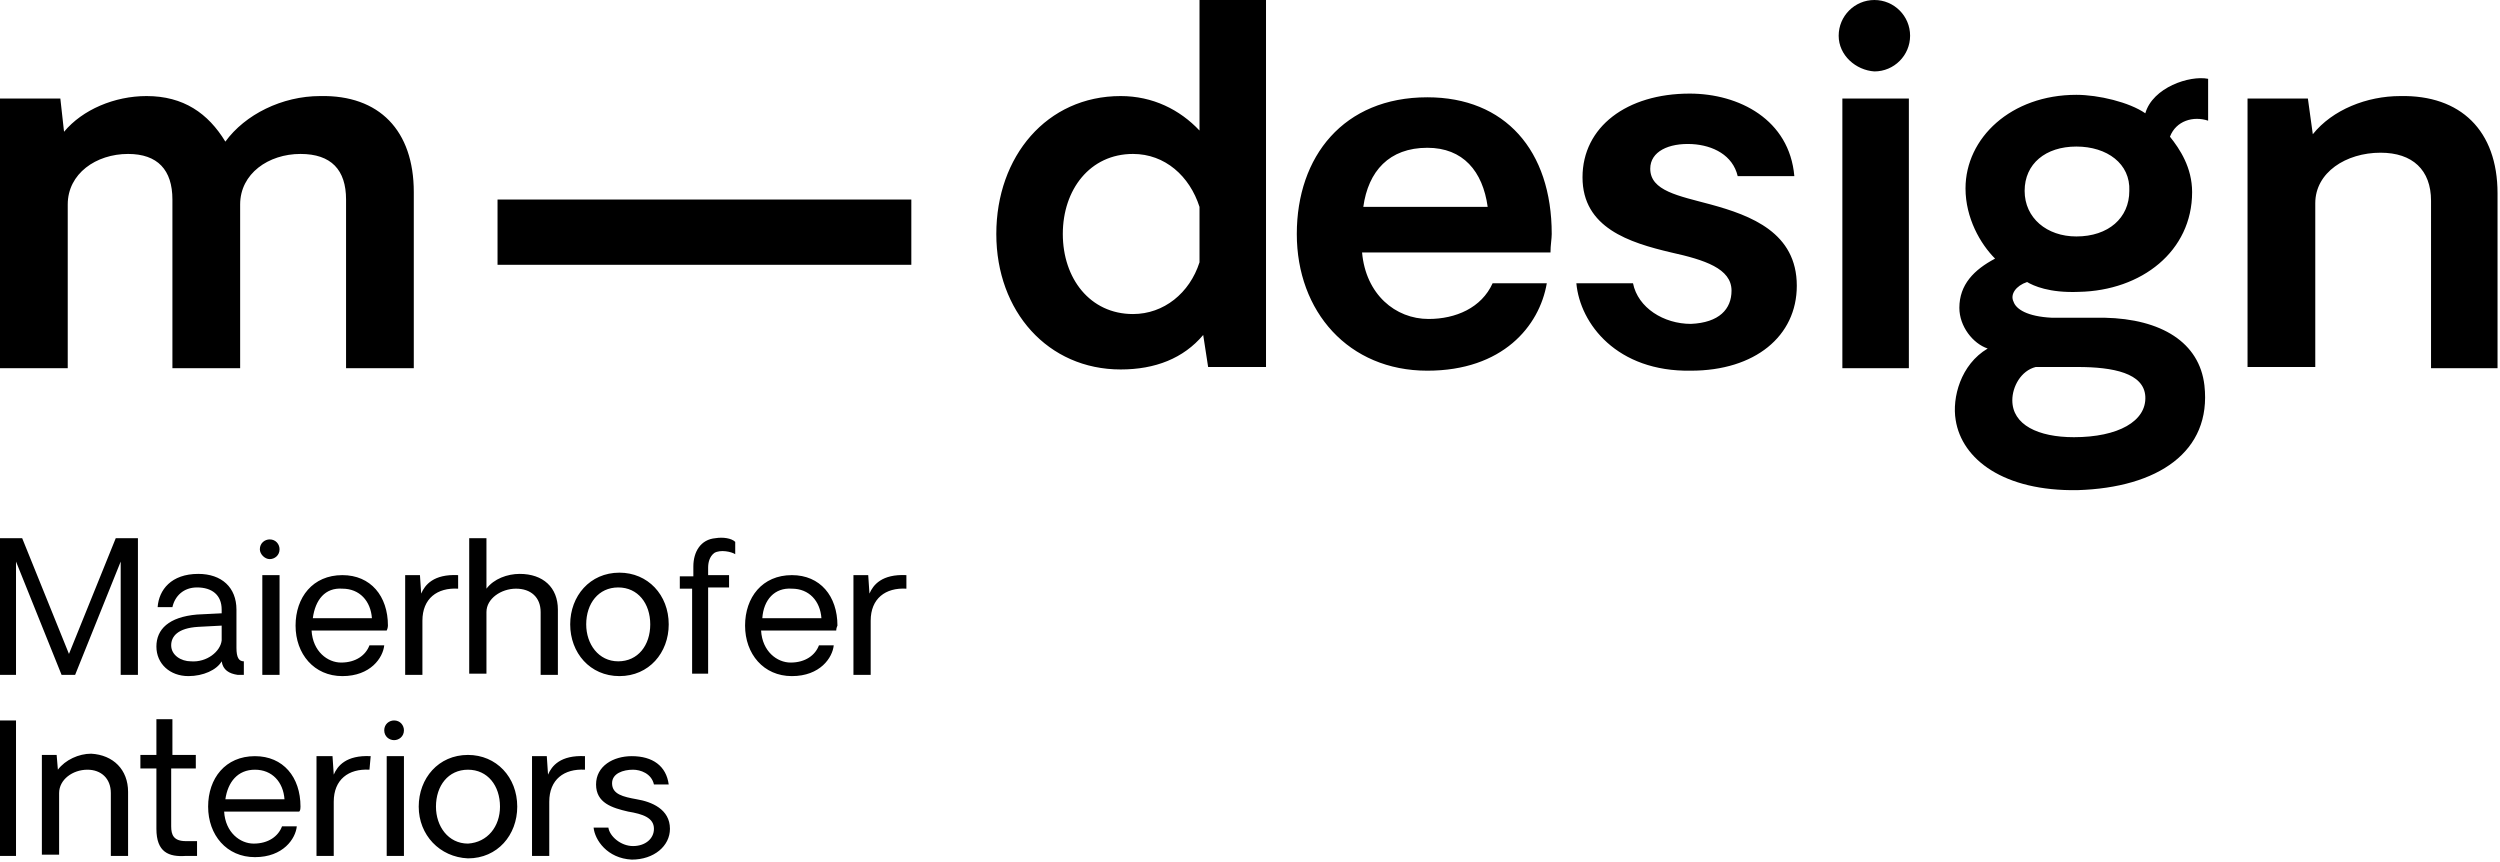 <?xml version="1.0" encoding="utf-8"?>
<!-- Generator: Adobe Illustrator 26.3.1, SVG Export Plug-In . SVG Version: 6.00 Build 0)  -->
<svg version="1.1" id="Ebene_1" xmlns="http://www.w3.org/2000/svg" xmlns:xlink="http://www.w3.org/1999/xlink" x="0px" y="0px"
	 viewBox="0 0 203 70" style="enable-background:new 0 0 203 70;" xml:space="preserve">
<path id="subline" d="M11.1,54.8H9.8v-9.2l-3.7,9.2H5l-3.7-9.2v9.2H0V43.7h1.8l3.8,9.4l3.8-9.4h1.8V54.8z M18,52v-1.2
	l-1.9,0.1c-1.7,0.1-2.2,0.8-2.2,1.5c0,0.8,0.8,1.3,1.6,1.3C16.8,53.8,17.9,52.9,18,52 M12.7,52.5c0-1.4,1-2.4,3.3-2.6l2-0.1v-0.3
	c0-1.2-0.8-1.8-2-1.8c-1.1,0-1.8,0.7-2,1.6h-1.2c0.1-1.4,1.1-2.7,3.3-2.7c1.9,0,3.1,1.1,3.1,2.9c0,1.3,0,2.9,0,3.1
	c0,0.8,0.2,1.1,0.6,1.1v1.1c-0.1,0-0.3,0-0.5,0c-0.7-0.1-1.2-0.4-1.3-1.1c-0.4,0.7-1.5,1.2-2.7,1.2C13.8,54.9,12.7,53.9,12.7,52.5
	 M21.3,54.8h1.4v-8.1h-1.4V54.8z M21.1,44.6c0-0.5,0.4-0.8,0.8-0.8c0.5,0,0.8,0.4,0.8,0.8c0,0.5-0.4,0.8-0.8,0.8
	C21.5,45.4,21.1,45,21.1,44.6L21.1,44.6z M25.4,50.2h4.8c-0.1-1.4-1-2.4-2.4-2.4C26.4,47.7,25.6,48.7,25.4,50.2 M31.4,51.2h-6.1
	c0.1,1.7,1.3,2.6,2.4,2.6c1.2,0,2-0.6,2.3-1.4h1.2c-0.1,1-1.1,2.5-3.4,2.5c-2.3,0-3.8-1.8-3.8-4.1c0-2.3,1.4-4.1,3.8-4.1
	c2.3,0,3.7,1.7,3.7,4.1C31.5,50.8,31.5,51,31.4,51.2 M37.2,47.8c-1.7-0.1-2.9,0.8-2.9,2.6v4.4h-1.4v-8.1h1.2l0.1,1.5
	c0.3-0.7,1-1.6,3-1.5L37.2,47.8z M45.3,49.5v5.3h-1.4v-5.1c0-1.2-0.8-1.9-2-1.9c-1.2,0-2.4,0.8-2.4,1.9v5h-1.4v-11h1.4v4.1
	c0.6-0.8,1.7-1.2,2.7-1.2C44.1,46.6,45.3,47.7,45.3,49.5 M52.8,50.7c0-1.7-1-3-2.6-3c-1.6,0-2.6,1.3-2.6,3c0,1.6,1,3,2.6,3
	C51.8,53.7,52.8,52.4,52.8,50.7 M46.3,50.7c0-2.3,1.6-4.2,4-4.2c2.3,0,4,1.8,4,4.2c0,2.3-1.6,4.2-4,4.2C47.9,54.9,46.3,53,46.3,50.7
	 M56.3,47.8h-1.1v-1h1.1V46c0-1.2,0.6-2.2,1.8-2.3c0.6-0.1,1.3,0,1.6,0.3l0,1c-0.3-0.2-1.2-0.4-1.7-0.1c-0.4,0.3-0.5,0.8-0.5,1.2
	v0.6h1.7v1h-1.7v7h-1.3V47.8z M61.9,50.2h4.8c-0.1-1.4-1-2.4-2.4-2.4C62.9,47.7,62,48.7,61.9,50.2 M67.9,51.2h-6.1
	c0.1,1.7,1.3,2.6,2.4,2.6c1.2,0,2-0.6,2.3-1.4h1.2c-0.1,1-1.1,2.5-3.4,2.5c-2.3,0-3.8-1.8-3.8-4.1c0-2.3,1.4-4.1,3.8-4.1
	c2.3,0,3.7,1.7,3.7,4.1C68,50.8,67.9,51,67.9,51.2 M73.6,47.8c-1.7-0.1-2.9,0.8-2.9,2.6v4.4h-1.4v-8.1h1.2l0.1,1.5
	c0.3-0.7,1-1.6,3-1.5L73.6,47.8z M0,69.5h1.3V58.5H0V69.5z M10.4,64.3v5.2H9v-5.1c0-1.2-0.8-1.9-1.9-1.9c-1.2,0-2.3,0.8-2.3,1.9v5
	H3.4v-8.1h1.2l0.1,1.2c0.6-0.8,1.7-1.3,2.7-1.3C9.2,61.3,10.4,62.5,10.4,64.3 M12.7,67.3v-4.9h-1.3v-1.1h1.3v-2.9H14v2.9h1.9v1.1
	l-2,0v4.7c0,0.7,0.2,1.2,1.2,1.2H16v1.2h-0.9C13.7,69.6,12.7,69.2,12.7,67.3 M18.3,64.9h4.8c-0.1-1.4-1-2.4-2.4-2.4
	C19.3,62.5,18.5,63.5,18.3,64.9 M24.3,65.9h-6.1c0.1,1.7,1.3,2.6,2.4,2.6c1.2,0,2-0.6,2.3-1.4h1.2c-0.1,1-1.1,2.5-3.4,2.5
	c-2.3,0-3.8-1.8-3.8-4.1c0-2.3,1.4-4.1,3.8-4.1c2.3,0,3.7,1.7,3.7,4.1C24.4,65.6,24.4,65.8,24.3,65.9 M30,62.5
	c-1.7-0.1-2.9,0.8-2.9,2.6v4.4h-1.4v-8.1H27l0.1,1.5c0.3-0.7,1-1.6,3-1.5L30,62.5z M31.4,69.5h1.4v-8.1h-1.4V69.5z M31.2,59.3
	c0-0.5,0.4-0.8,0.8-0.8c0.5,0,0.8,0.4,0.8,0.8c0,0.5-0.4,0.8-0.8,0.8C31.6,60.1,31.2,59.8,31.2,59.3L31.2,59.3z M40.6,65.5
	c0-1.7-1-3-2.6-3c-1.6,0-2.6,1.3-2.6,3c0,1.6,1,3,2.6,3C39.6,68.4,40.6,67.1,40.6,65.5 M34,65.5c0-2.3,1.6-4.2,4-4.2
	c2.3,0,4,1.8,4,4.2c0,2.3-1.6,4.2-4,4.2C35.7,69.6,34,67.8,34,65.5 M47.5,62.5c-1.7-0.1-2.9,0.8-2.9,2.6v4.4h-1.4v-8.1h1.2l0.1,1.5
	c0.3-0.7,1-1.6,3-1.5L47.5,62.5z M48.2,67.2h1.2c0.1,0.7,1,1.5,2,1.5c1,0,1.7-0.6,1.7-1.4c0-0.9-0.9-1.2-2.1-1.4
	c-1.3-0.3-2.6-0.7-2.6-2.2c0-1.5,1.4-2.3,2.9-2.3c1.7,0,2.8,0.8,3,2.3h-1.2c-0.2-0.9-1.1-1.2-1.7-1.2c-0.8,0-1.7,0.3-1.7,1.1
	c0,0.9,0.9,1.1,2,1.3c1.2,0.2,2.7,0.8,2.7,2.4c0,1.4-1.3,2.5-3.1,2.5C49.3,69.7,48.3,68.2,48.2,67.2"/>
<path id="logo" d="M33.6,15.6v14.3h-5.5V16.2c0-2.4-1.2-3.7-3.7-3.7c-2.6,0-4.9,1.6-4.9,4.1v13.3H14V16.2
	c0-2.4-1.2-3.7-3.6-3.7c-2.6,0-4.9,1.6-4.9,4.1v13.3H0V8h4.9l0.3,2.7c1.5-1.8,4.1-2.9,6.7-2.9c3,0,5,1.4,6.4,3.7
	c1.6-2.2,4.6-3.7,7.7-3.7C30.8,7.7,33.6,10.6,33.6,15.6 M40.4,21.5H74v-5.3H40.4V21.5z M97.4,21.3v-4.5c-0.8-2.5-2.8-4.3-5.4-4.3
	c-3.5,0-5.7,2.9-5.7,6.5c0,3.6,2.2,6.5,5.7,6.5C94.5,25.5,96.6,23.8,97.4,21.3L97.4,21.3z M102.8,29.8l-4.7,0l-0.4-2.6
	c-1.6,1.9-3.9,2.8-6.7,2.8c-5.9,0-10.1-4.7-10.1-11C80.9,12.7,85,7.8,91,7.8c2.6,0,4.8,1.1,6.4,2.8V0h5.4V29.8z M110.7,16.8h10.1
	c-0.4-2.9-2-4.8-4.9-4.8C112.8,12,111.1,13.9,110.7,16.8 M125.9,20.5h-15.3c0.3,3.4,2.7,5.4,5.4,5.4c2.2,0,4.3-0.9,5.2-2.9h4.4
	c-0.6,3.5-3.6,7.1-9.7,7.1c-6.4,0-10.6-4.8-10.6-11.1s3.8-11.1,10.6-11.1c6.3,0,10.1,4.3,10.1,11.1C126,19.4,125.9,19.9,125.9,20.5
	 M128,23h4.6c0.4,2,2.5,3.3,4.7,3.3c2.3-0.1,3.3-1.2,3.3-2.7c0-1.8-2.2-2.5-4.9-3.1c-3.4-0.8-7.2-2-7.2-6.1c0-4.1,3.6-6.8,8.7-6.8
	c4,0,8.1,2.1,8.5,6.7h-4.6c-0.4-1.7-2-2.5-3.7-2.6c-1.9-0.1-3.4,0.6-3.4,2c0,1.8,2.3,2.2,4.9,2.9c3.3,0.9,7,2.3,7,6.6
	c0,4.1-3.4,6.9-8.6,6.9C131.3,30.2,128.3,26.3,128,23 M149.6,29.9h5.4V8h-5.4V29.9z M149.3,2.9c0-1.6,1.3-2.9,2.9-2.9
	c1.6,0,2.9,1.3,2.9,2.9c0,1.6-1.3,2.9-2.9,2.9C150.7,5.7,149.3,4.5,149.3,2.9L149.3,2.9z M168.6,11.9c-2.5,0-4.2,1.4-4.2,3.6
	c0,2.2,1.8,3.7,4.2,3.7c2.6,0,4.3-1.5,4.3-3.7C173,13.3,171.1,11.9,168.6,11.9 M168.7,29.8h-3.4c-1.2,0.3-1.9,1.6-1.9,2.7
	c0,2,2.1,3,5,3c3.6,0,5.9-1.3,5.8-3.3C174.1,30.3,171.6,29.8,168.7,29.8 M158.8,34.1c-0.3-1.8,0.4-4.5,2.6-5.8
	c-1.2-0.4-2.3-1.8-2.3-3.3c0-1.9,1.2-3.1,2.9-4c-1.2-1.2-2.4-3.3-2.4-5.7c0-4.1,3.7-7.6,9-7.6c1.8,0,4.3,0.6,5.6,1.5
	c0.6-2.1,3.6-3.1,5.1-2.8v3.4c-1.2-0.4-2.6,0-3.1,1.3c0.8,1,1.8,2.5,1.8,4.5c0,4.8-4.1,8-9.2,8.1c-2.4,0.1-3.7-0.5-4.2-0.8
	c-0.9,0.3-1.4,1-1.1,1.6c0.2,0.6,1.1,1.2,3.1,1.3l4.3,0c4.6,0.1,7.7,2,8.1,5.5c0.6,5.4-3.8,8.3-10.3,8.5
	C162.7,39.9,159.3,37.3,158.8,34.1 M202.8,15.7v14.2h-5.4V16.3c0-2.5-1.5-3.9-4.1-3.9c-2.8,0-5.3,1.6-5.3,4.1v13.3h-5.5V8h4.9
	l0.4,2.9c1.6-2,4.4-3.1,7.1-3.1C199.8,7.7,202.8,10.6,202.8,15.7"/>
</svg>
